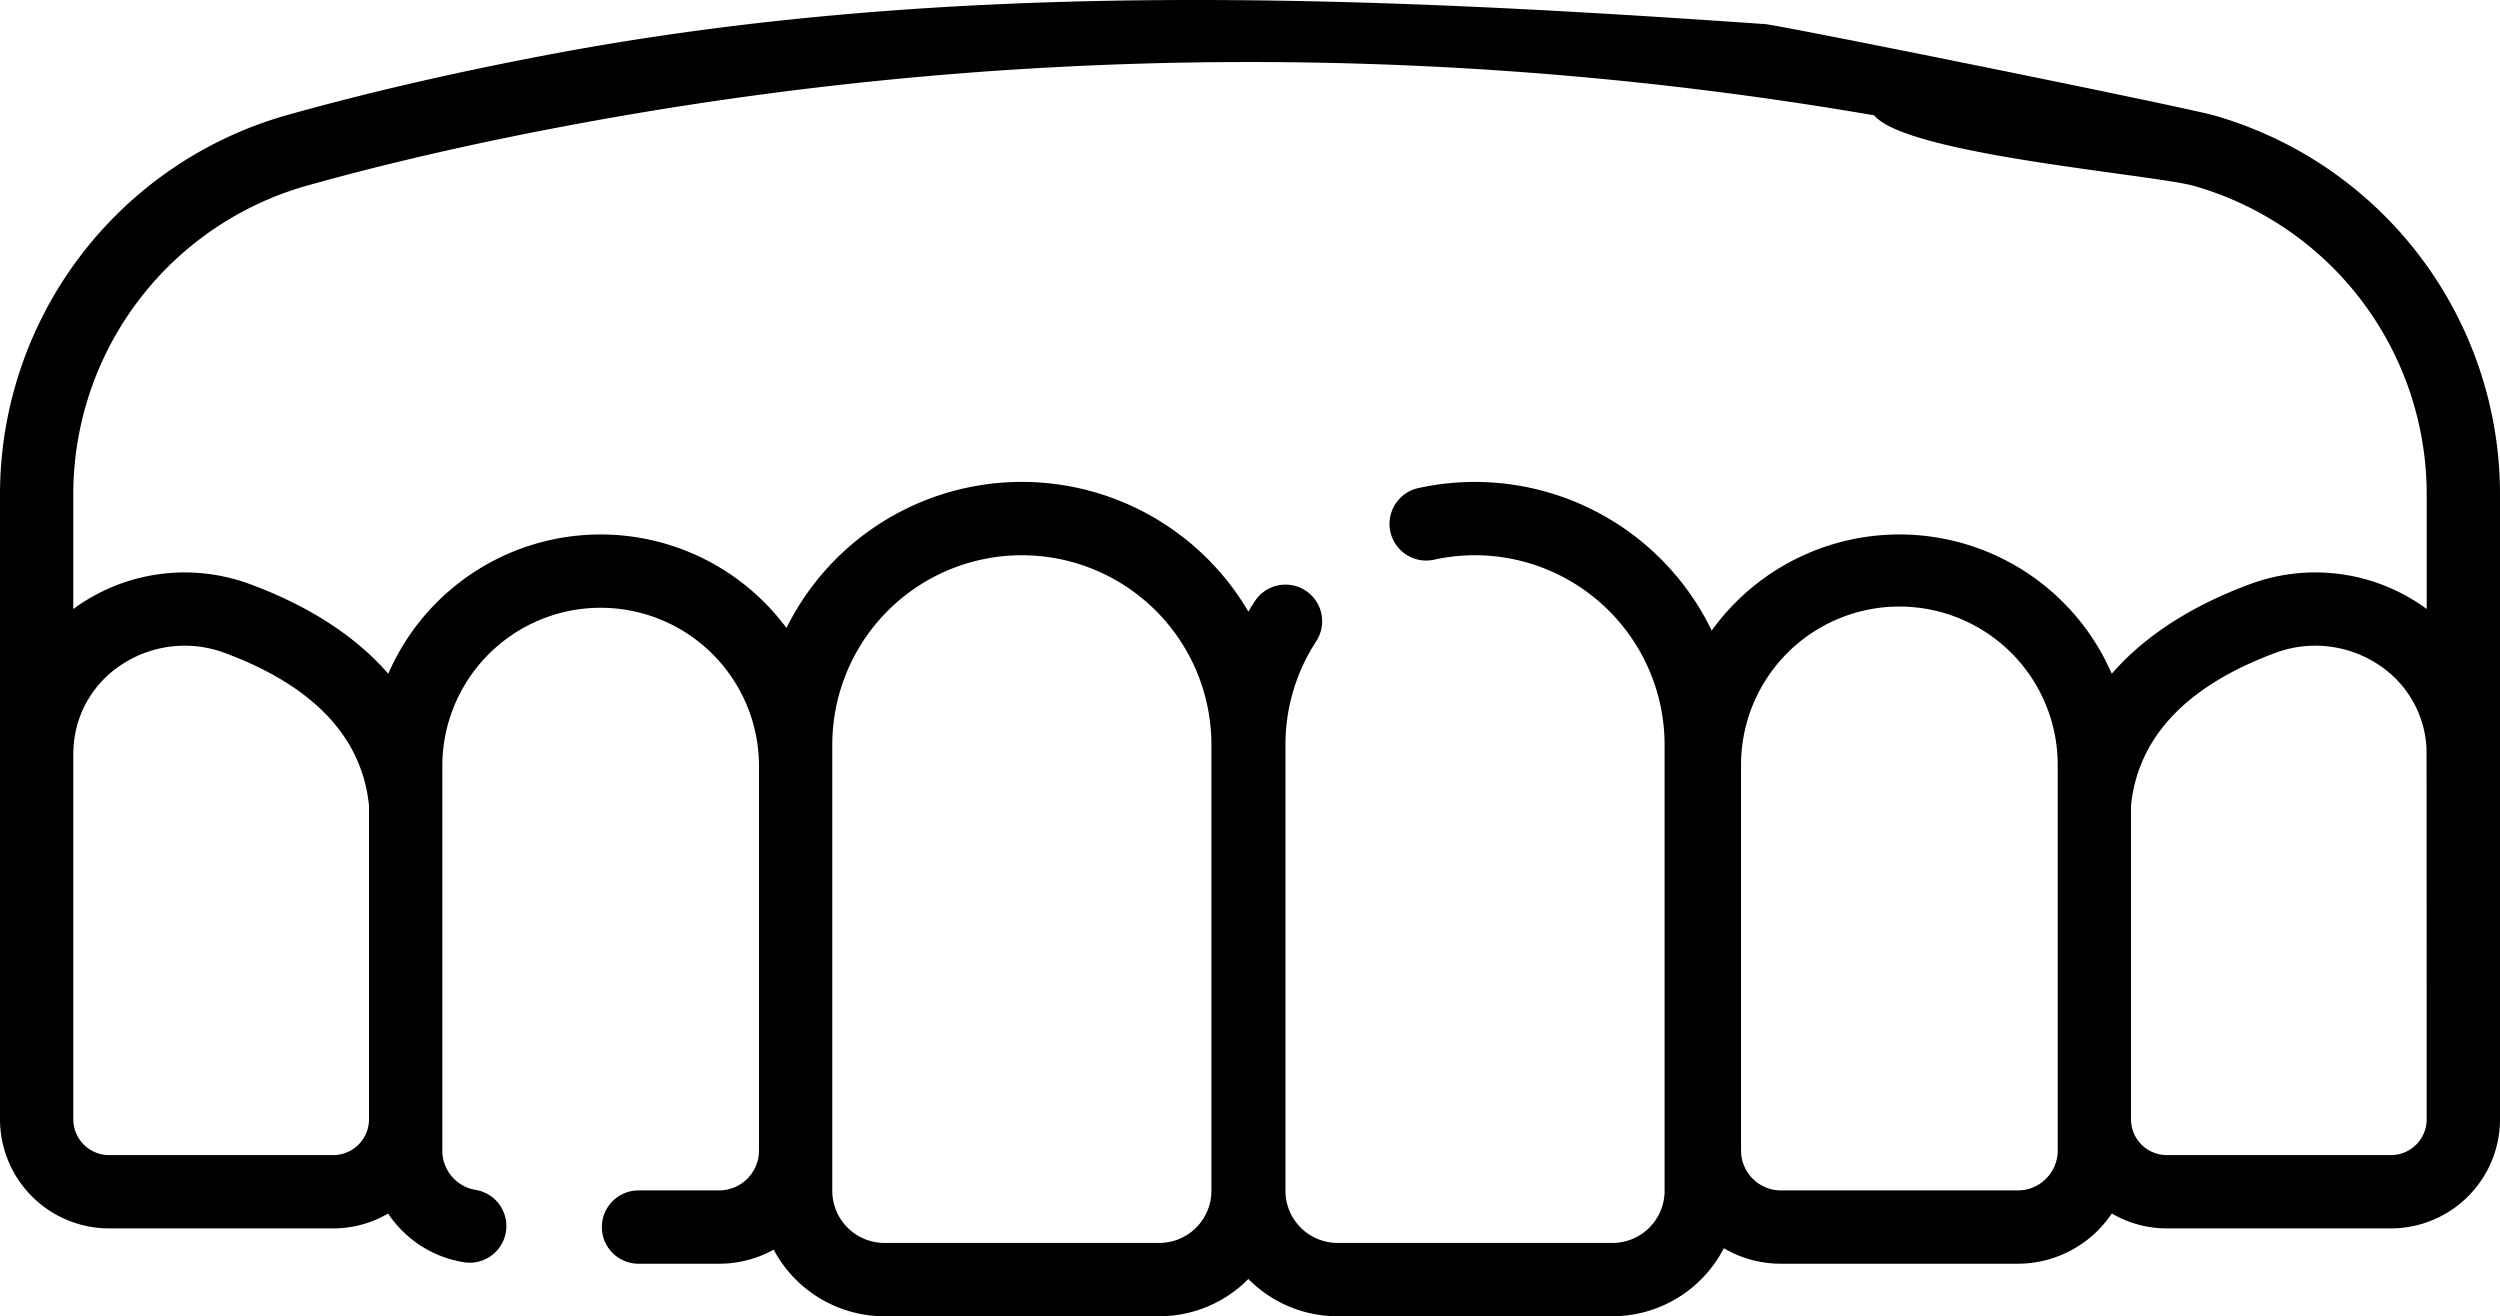<svg xmlns="http://www.w3.org/2000/svg" width="264.226" height="139.115" viewBox="0 0 264.226 139.115">
  <g id="dental-veneer" transform="translate(0 -32.683)">
    <g id="Raggruppa_14" data-name="Raggruppa 14" transform="translate(0 0)">
      <path id="Tracciato_39" data-name="Tracciato 39" d="M234.01,89.328c-3.43-.965-48.546-10.086-47.664-9.664-42.733-2.981-85.719-4.808-128.25,3.22-10.02,1.891-19.4,4.059-27.88,6.444A41.672,41.672,0,0,0,0,129.355v66.077a11.54,11.54,0,0,0,11.527,11.527H35.219a11.454,11.454,0,0,0,5.8-1.571A11.9,11.9,0,0,0,49,210.532a3.874,3.874,0,1,0,1.265-7.644,4.2,4.2,0,0,1-3.517-4.158V158.1a16.735,16.735,0,0,1,33.47,0v40.63A4.22,4.22,0,0,1,76,202.945H67.485a3.874,3.874,0,1,0,0,7.748H76a11.883,11.883,0,0,0,5.769-1.487,13.268,13.268,0,0,0,11.7,7.038h29.05a13.216,13.216,0,0,0,9.422-3.941,13.216,13.216,0,0,0,9.422,3.941h29.05a13.268,13.268,0,0,0,11.78-7.187,11.883,11.883,0,0,0,6.027,1.635h25.04a11.961,11.961,0,0,0,9.936-5.309,11.451,11.451,0,0,0,5.806,1.575H252.7a11.54,11.54,0,0,0,11.527-11.527V129.355A41.671,41.671,0,0,0,234.01,89.328ZM39,195.432a3.783,3.783,0,0,1-3.78,3.779H11.527a3.784,3.784,0,0,1-3.78-3.779V156.99c0-.25.006-.5.017-.744a11.189,11.189,0,0,1,5.089-8.871A12.1,12.1,0,0,1,23.7,146.118c9.421,3.483,14.568,8.919,15.3,16.157v33.157Zm89.036,7.553a5.517,5.517,0,0,1-5.511,5.511H93.475a5.517,5.517,0,0,1-5.51-5.511V155.848a20.035,20.035,0,1,1,40.07,0Zm89.445-4.255a4.22,4.22,0,0,1-4.215,4.215h-25.04a4.22,4.22,0,0,1-4.215-4.215V158.1a16.735,16.735,0,1,1,33.469,0v40.63Zm35.219.481H229.007a3.783,3.783,0,0,1-3.779-3.779V162.275c.733-7.238,5.88-12.674,15.3-16.157a12.1,12.1,0,0,1,10.844,1.256,11.189,11.189,0,0,1,5.088,8.869c.011.247.017,39.189.017,39.189A3.783,3.783,0,0,1,252.7,199.211Zm3.779-57.714c-.27-.2-.544-.4-.827-.582a19.875,19.875,0,0,0-17.81-2.063c-6.3,2.331-11.216,5.532-14.649,9.488a24.462,24.462,0,0,0-42.282-4.568A27.811,27.811,0,0,0,149.9,128.715a3.874,3.874,0,0,0,1.667,7.567,20.056,20.056,0,0,1,24.366,19.567v47.137a5.517,5.517,0,0,1-5.511,5.511h-29.05a5.517,5.517,0,0,1-5.511-5.511V155.849a19.944,19.944,0,0,1,3.248-10.94,3.874,3.874,0,0,0-6.487-4.237c-.236.362-.461.731-.679,1.1A27.763,27.763,0,0,0,83.122,143.5a24.467,24.467,0,0,0-42.088,4.84c-3.433-3.956-8.347-7.157-14.649-9.488a19.876,19.876,0,0,0-17.81,2.063c-.283.187-.557.383-.828.583V129.355A33.9,33.9,0,0,1,32.313,96.787c8.262-2.324,17.42-4.44,27.22-6.289A389.593,389.593,0,0,1,198.09,89.319c3.381,4.161,29.414,6.228,33.823,7.467a33.9,33.9,0,0,1,24.565,32.568Z" transform="translate(0 -44.446)"/>
    </g>
  </g>
</svg>
